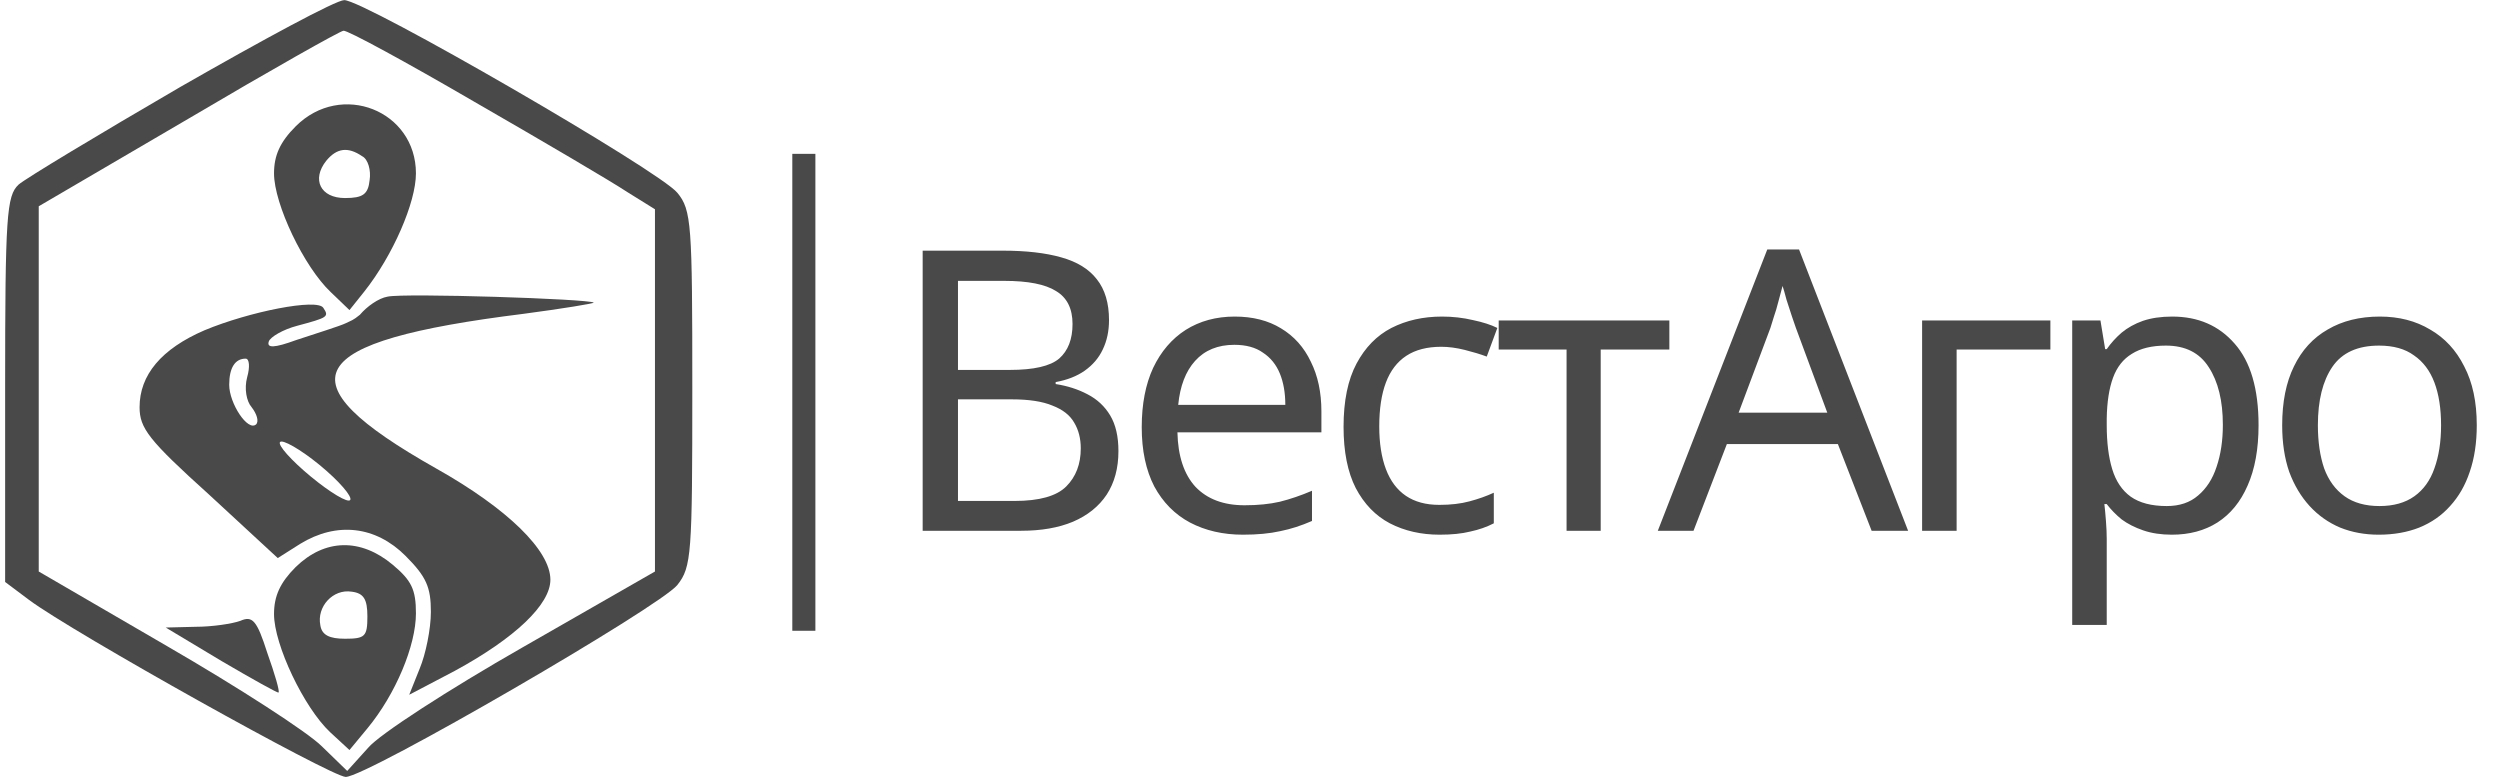 <?xml version="1.0" encoding="UTF-8"?> <svg xmlns="http://www.w3.org/2000/svg" width="325" height="101" viewBox="0 0 325 101" fill="none"><path d="M23.486 11.278C12.804 17.493 3.288 23.222 2.415 23.999C0.861 25.455 0.667 27.98 0.667 50.604V75.656L3.774 77.987C9.503 82.259 43.1 101 44.945 101C47.664 101 85.825 78.861 88.058 76.045C89.903 73.715 90 72.064 90 50.507C90 29.145 89.903 27.3 88.058 25.067C85.825 22.251 47.373 0.015 44.751 0.015C43.683 0.015 34.167 5.161 23.486 11.278ZM61.646 13.22C70.58 18.367 79.513 23.61 81.552 24.97L85.145 27.203V50.799V74.297L67.861 84.201C58.345 89.639 49.315 95.465 47.858 97.213L45.139 100.223L41.838 97.019C39.993 95.174 30.962 89.348 21.738 84.007L5.036 74.297V50.507V26.815L24.457 15.454C35.138 9.142 44.265 3.996 44.654 3.996C45.139 3.899 52.81 8.074 61.646 13.22Z" fill="#494949"></path><path d="M38.439 16.425C36.4 18.464 35.623 20.212 35.623 22.542C35.623 26.523 39.507 34.68 43.003 37.981L45.431 40.312L47.373 37.884C51.062 33.223 54.072 26.329 54.072 22.542C54.072 14.386 44.362 10.501 38.439 16.425ZM47.081 20.309C47.858 20.697 48.246 22.154 48.052 23.416C47.858 25.261 47.178 25.746 44.848 25.746C41.644 25.746 40.478 23.319 42.42 20.891C43.78 19.241 45.236 19.046 47.081 20.309Z" fill="#494949"></path><path d="M50.383 38.564C49.218 38.758 47.688 39.85 46.79 40.918C45.867 41.671 45.697 41.647 44.969 42.011C44.241 42.375 40.867 43.419 38.536 44.196C35.623 45.264 34.652 45.264 34.944 44.39C35.138 43.807 36.788 42.836 38.633 42.351C42.615 41.283 42.809 41.186 42.032 40.02C41.255 38.758 32.419 40.506 26.593 42.933C20.961 45.361 18.145 48.76 18.145 52.935C18.145 55.654 19.31 57.207 27.175 64.296L36.109 72.549L39.022 70.704C43.78 67.791 48.829 68.374 52.713 72.258C55.432 74.977 56.015 76.336 56.015 79.541C56.015 81.774 55.335 85.075 54.558 86.92L53.199 90.319L59.122 87.212C66.987 82.939 71.551 78.57 71.551 75.365C71.551 71.578 66.016 66.141 56.694 60.897C36.4 49.439 39.216 44.39 68.055 40.797C73.201 40.117 77.28 39.438 77.183 39.341C76.6 38.855 52.519 38.078 50.383 38.564ZM32.128 49.051C31.739 50.507 32.031 52.158 32.71 52.935C33.39 53.809 33.681 54.78 33.293 55.168C32.225 56.139 29.797 52.449 29.797 50.022C29.797 47.788 30.574 46.623 31.933 46.623C32.419 46.623 32.516 47.691 32.128 49.051ZM42.42 61.188C44.848 63.325 46.11 65.073 45.333 65.073C44.557 65.073 41.935 63.325 39.507 61.188C37.08 59.052 35.818 57.401 36.594 57.401C37.371 57.401 39.993 59.052 42.42 61.188Z" fill="#494949"></path><path d="M38.439 73.715C36.4 75.754 35.623 77.501 35.623 79.832C35.623 83.813 39.507 91.97 42.906 95.174L45.431 97.504L47.761 94.689C51.451 90.222 54.072 83.91 54.072 79.735C54.072 76.628 53.49 75.462 51.062 73.423C46.887 69.928 42.226 70.025 38.439 73.715ZM47.761 80.123C47.761 82.745 47.47 83.036 44.848 83.036C42.809 83.036 41.838 82.551 41.644 81.288C41.158 78.861 43.294 76.531 45.722 76.919C47.276 77.113 47.761 77.89 47.761 80.123Z" fill="#494949"></path><path d="M31.254 80.706C30.186 81.094 27.564 81.483 25.428 81.483L21.544 81.58L28.826 85.949C32.807 88.28 36.109 90.125 36.206 90.028C36.4 89.93 35.721 87.6 34.749 84.881C33.39 80.609 32.807 80.026 31.254 80.706Z" fill="#494949"></path><rect x="103" y="20" width="3" height="62" fill="#494949"></rect><path d="M130.351 32.586C133.377 32.586 135.91 32.875 137.95 33.453C140.024 34.031 141.571 34.983 142.591 36.309C143.645 37.635 144.172 39.403 144.172 41.613C144.172 43.041 143.9 44.316 143.356 45.438C142.846 46.526 142.064 47.444 141.01 48.192C139.99 48.906 138.732 49.399 137.236 49.671V49.926C138.766 50.164 140.143 50.606 141.367 51.252C142.625 51.898 143.611 52.816 144.325 54.006C145.039 55.196 145.396 56.743 145.396 58.647C145.396 60.857 144.886 62.744 143.866 64.308C142.846 65.838 141.384 67.011 139.48 67.827C137.61 68.609 135.366 69 132.748 69H119.947V32.586H130.351ZM131.269 48.09C134.397 48.09 136.539 47.597 137.695 46.611C138.851 45.591 139.429 44.095 139.429 42.123C139.429 40.117 138.715 38.689 137.287 37.839C135.893 36.955 133.649 36.513 130.555 36.513H124.537V48.09H131.269ZM124.537 51.915V65.124H131.881C135.111 65.124 137.355 64.495 138.613 63.237C139.871 61.979 140.5 60.33 140.5 58.29C140.5 56.998 140.211 55.876 139.633 54.924C139.089 53.972 138.154 53.241 136.828 52.731C135.536 52.187 133.768 51.915 131.524 51.915H124.537ZM160.512 41.154C162.858 41.154 164.864 41.664 166.53 42.684C168.23 43.704 169.522 45.149 170.406 47.019C171.324 48.855 171.783 51.014 171.783 53.496V56.199H153.066C153.134 59.293 153.916 61.656 155.412 63.288C156.942 64.886 159.067 65.685 161.787 65.685C163.521 65.685 165.051 65.532 166.377 65.226C167.737 64.886 169.131 64.41 170.559 63.798V67.725C169.165 68.337 167.788 68.779 166.428 69.051C165.068 69.357 163.453 69.51 161.583 69.51C158.999 69.51 156.704 68.983 154.698 67.929C152.726 66.875 151.179 65.311 150.057 63.237C148.969 61.129 148.425 58.562 148.425 55.536C148.425 52.544 148.918 49.977 149.904 47.835C150.924 45.693 152.335 44.044 154.137 42.888C155.973 41.732 158.098 41.154 160.512 41.154ZM160.461 44.826C158.319 44.826 156.619 45.523 155.361 46.917C154.137 48.277 153.406 50.181 153.168 52.629H167.091C167.091 51.065 166.853 49.705 166.377 48.549C165.901 47.393 165.17 46.492 164.184 45.846C163.232 45.166 161.991 44.826 160.461 44.826ZM187.157 69.51C184.743 69.51 182.584 69.017 180.68 68.031C178.81 67.045 177.331 65.515 176.243 63.441C175.189 61.367 174.662 58.715 174.662 55.485C174.662 52.119 175.223 49.382 176.345 47.274C177.467 45.166 178.98 43.619 180.884 42.633C182.822 41.647 185.015 41.154 187.463 41.154C188.857 41.154 190.2 41.307 191.492 41.613C192.784 41.885 193.838 42.225 194.654 42.633L193.277 46.356C192.461 46.05 191.509 45.761 190.421 45.489C189.333 45.217 188.313 45.081 187.361 45.081C185.525 45.081 184.012 45.472 182.822 46.254C181.632 47.036 180.748 48.192 180.17 49.722C179.592 51.252 179.303 53.156 179.303 55.434C179.303 57.61 179.592 59.463 180.17 60.993C180.748 62.523 181.615 63.679 182.771 64.461C183.927 65.243 185.372 65.634 187.106 65.634C188.602 65.634 189.911 65.481 191.033 65.175C192.189 64.869 193.243 64.495 194.195 64.053V68.031C193.277 68.507 192.257 68.864 191.135 69.102C190.047 69.374 188.721 69.51 187.157 69.51ZM217.016 45.438H208.091V69H203.654V45.438H194.831V41.664H217.016V45.438ZM243.311 69L238.925 57.729H224.492L220.157 69H215.516L229.745 32.433H233.876L248.054 69H243.311ZM233.468 42.633C233.366 42.361 233.196 41.868 232.958 41.154C232.72 40.44 232.482 39.709 232.244 38.961C232.04 38.179 231.87 37.584 231.734 37.176C231.564 37.856 231.377 38.553 231.173 39.267C231.003 39.947 230.816 40.576 230.612 41.154C230.442 41.732 230.289 42.225 230.153 42.633L226.022 53.649H237.548L233.468 42.633ZM266.55 41.664V45.438H254.361V69H249.873V41.664H266.55ZM282.392 41.154C285.758 41.154 288.461 42.327 290.501 44.673C292.575 47.019 293.612 50.555 293.612 55.281C293.612 58.375 293.136 60.993 292.184 63.135C291.266 65.243 289.957 66.841 288.257 67.929C286.591 68.983 284.619 69.51 282.341 69.51C280.947 69.51 279.706 69.323 278.618 68.949C277.53 68.575 276.595 68.099 275.813 67.521C275.065 66.909 274.419 66.246 273.875 65.532H273.569C273.637 66.11 273.705 66.841 273.773 67.725C273.841 68.609 273.875 69.374 273.875 70.02V81.24H269.387V41.664H273.059L273.671 45.387H273.875C274.419 44.605 275.065 43.891 275.813 43.245C276.595 42.599 277.513 42.089 278.567 41.715C279.655 41.341 280.93 41.154 282.392 41.154ZM281.576 44.928C279.74 44.928 278.261 45.285 277.139 45.999C276.017 46.679 275.201 47.716 274.691 49.11C274.181 50.504 273.909 52.272 273.875 54.414V55.281C273.875 57.525 274.113 59.429 274.589 60.993C275.065 62.557 275.864 63.747 276.986 64.563C278.142 65.379 279.706 65.787 281.678 65.787C283.344 65.787 284.704 65.328 285.758 64.41C286.846 63.492 287.645 62.251 288.155 60.687C288.699 59.089 288.971 57.27 288.971 55.23C288.971 52.102 288.359 49.603 287.135 47.733C285.945 45.863 284.092 44.928 281.576 44.928ZM321.98 55.281C321.98 57.559 321.674 59.582 321.062 61.35C320.484 63.084 319.634 64.563 318.512 65.787C317.424 67.011 316.081 67.946 314.483 68.592C312.919 69.204 311.168 69.51 309.23 69.51C307.428 69.51 305.762 69.204 304.232 68.592C302.702 67.946 301.376 67.011 300.254 65.787C299.132 64.563 298.248 63.084 297.602 61.35C296.99 59.582 296.684 57.559 296.684 55.281C296.684 52.255 297.194 49.705 298.214 47.631C299.234 45.523 300.696 43.925 302.6 42.837C304.504 41.715 306.765 41.154 309.383 41.154C311.865 41.154 314.041 41.715 315.911 42.837C317.815 43.925 319.294 45.523 320.348 47.631C321.436 49.705 321.98 52.255 321.98 55.281ZM301.325 55.281C301.325 57.423 301.597 59.293 302.141 60.891C302.719 62.455 303.603 63.662 304.793 64.512C305.983 65.362 307.496 65.787 309.332 65.787C311.168 65.787 312.681 65.362 313.871 64.512C315.061 63.662 315.928 62.455 316.472 60.891C317.05 59.293 317.339 57.423 317.339 55.281C317.339 53.105 317.05 51.252 316.472 49.722C315.894 48.192 315.01 47.019 313.82 46.203C312.664 45.353 311.151 44.928 309.281 44.928C306.493 44.928 304.47 45.846 303.212 47.682C301.954 49.518 301.325 52.051 301.325 55.281Z" fill="#494949"></path></svg> 